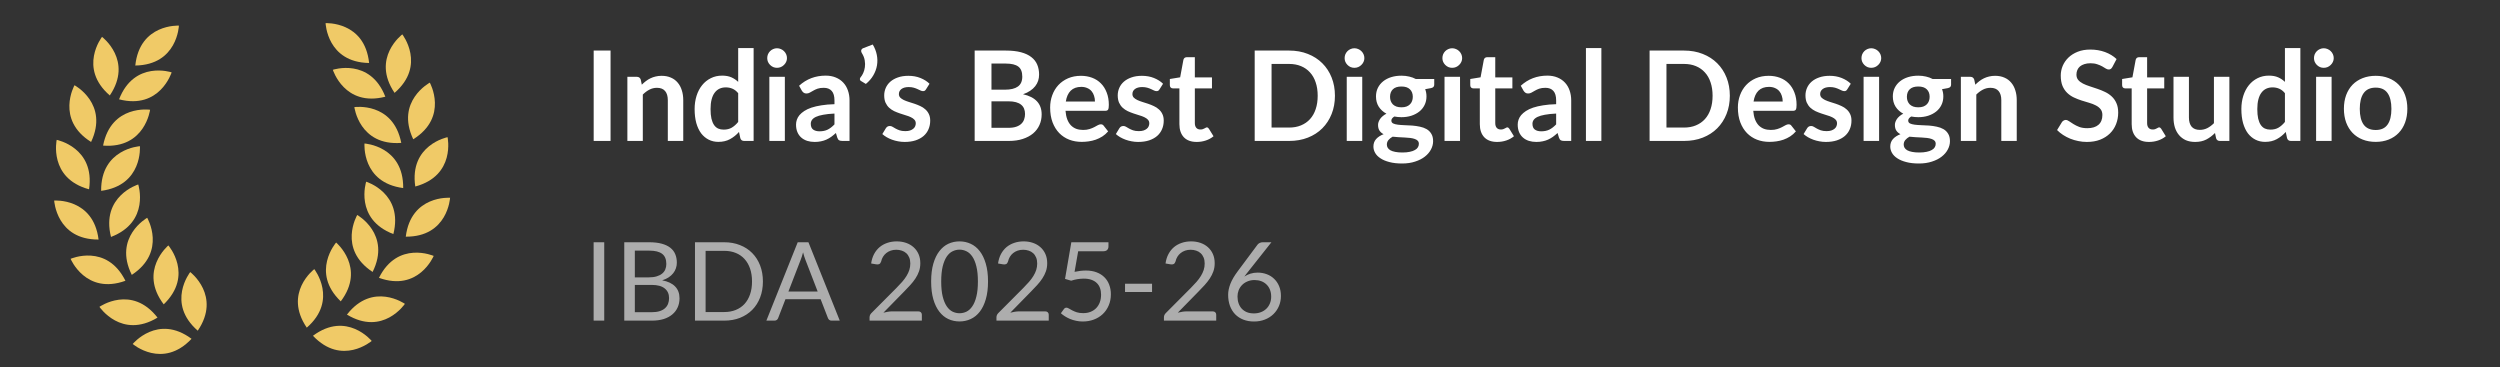 <svg xmlns="http://www.w3.org/2000/svg" fill="none" viewBox="0 0 320 47" height="47" width="320">
<rect x="0" y="0" width="320" height="47" fill="#333333" stroke="none"/>
<path fill="white" d="M78.151 18.04H75.991V6.472H78.151V18.04ZM82.152 10.84C82.317 10.675 82.49 10.523 82.672 10.384C82.858 10.24 83.053 10.12 83.256 10.024C83.464 9.923 83.685 9.845 83.92 9.792C84.154 9.733 84.41 9.704 84.688 9.704C85.136 9.704 85.533 9.781 85.88 9.936C86.226 10.085 86.514 10.299 86.744 10.576C86.978 10.848 87.154 11.176 87.272 11.56C87.394 11.939 87.456 12.357 87.456 12.816V18.04H85.48V12.816C85.48 12.315 85.365 11.928 85.136 11.656C84.906 11.379 84.557 11.24 84.088 11.24C83.746 11.24 83.426 11.317 83.128 11.472C82.829 11.627 82.546 11.837 82.28 12.104V18.04H80.304V9.832H81.512C81.768 9.832 81.936 9.952 82.016 10.192L82.152 10.84ZM94.487 11.928C94.263 11.656 94.018 11.464 93.751 11.352C93.49 11.24 93.207 11.184 92.903 11.184C92.604 11.184 92.335 11.24 92.095 11.352C91.855 11.464 91.65 11.635 91.479 11.864C91.308 12.088 91.178 12.376 91.087 12.728C90.996 13.075 90.951 13.485 90.951 13.96C90.951 14.44 90.988 14.848 91.063 15.184C91.143 15.515 91.255 15.787 91.399 16C91.543 16.208 91.719 16.36 91.927 16.456C92.135 16.547 92.367 16.592 92.623 16.592C93.034 16.592 93.383 16.507 93.671 16.336C93.959 16.165 94.231 15.923 94.487 15.608V11.928ZM96.463 6.152V18.04H95.255C94.994 18.04 94.828 17.92 94.759 17.68L94.591 16.888C94.26 17.267 93.879 17.573 93.447 17.808C93.02 18.043 92.522 18.16 91.951 18.16C91.503 18.16 91.092 18.067 90.719 17.88C90.346 17.693 90.023 17.424 89.751 17.072C89.484 16.715 89.276 16.275 89.127 15.752C88.983 15.229 88.911 14.632 88.911 13.96C88.911 13.352 88.994 12.787 89.159 12.264C89.324 11.741 89.562 11.288 89.871 10.904C90.18 10.52 90.551 10.221 90.983 10.008C91.415 9.789 91.9 9.68 92.439 9.68C92.898 9.68 93.29 9.752 93.615 9.896C93.94 10.04 94.231 10.235 94.487 10.48V6.152H96.463ZM100.461 9.832V18.04H98.477V9.832H100.461ZM100.733 7.44C100.733 7.611 100.698 7.771 100.629 7.92C100.56 8.069 100.466 8.2 100.349 8.312C100.237 8.424 100.104 8.515 99.949 8.584C99.794 8.648 99.629 8.68 99.453 8.68C99.282 8.68 99.12 8.648 98.965 8.584C98.816 8.515 98.685 8.424 98.573 8.312C98.461 8.2 98.37 8.069 98.301 7.92C98.237 7.771 98.205 7.611 98.205 7.44C98.205 7.264 98.237 7.099 98.301 6.944C98.37 6.789 98.461 6.656 98.573 6.544C98.685 6.432 98.816 6.344 98.965 6.28C99.12 6.211 99.282 6.176 99.453 6.176C99.629 6.176 99.794 6.211 99.949 6.28C100.104 6.344 100.237 6.432 100.349 6.544C100.466 6.656 100.56 6.789 100.629 6.944C100.698 7.099 100.733 7.264 100.733 7.44ZM106.812 14.536C106.241 14.563 105.761 14.613 105.372 14.688C104.982 14.757 104.67 14.848 104.436 14.96C104.201 15.072 104.033 15.203 103.932 15.352C103.83 15.501 103.78 15.664 103.78 15.84C103.78 16.187 103.881 16.435 104.084 16.584C104.292 16.733 104.561 16.808 104.892 16.808C105.297 16.808 105.646 16.736 105.94 16.592C106.238 16.443 106.529 16.219 106.812 15.92V14.536ZM102.284 10.976C103.228 10.112 104.364 9.68 105.692 9.68C106.172 9.68 106.601 9.76 106.98 9.92C107.358 10.075 107.678 10.293 107.94 10.576C108.201 10.853 108.398 11.187 108.532 11.576C108.67 11.965 108.74 12.392 108.74 12.856V18.04H107.844C107.657 18.04 107.513 18.013 107.412 17.96C107.31 17.901 107.23 17.787 107.172 17.616L106.996 17.024C106.788 17.211 106.585 17.376 106.388 17.52C106.19 17.659 105.985 17.776 105.772 17.872C105.558 17.968 105.329 18.04 105.084 18.088C104.844 18.141 104.577 18.168 104.284 18.168C103.937 18.168 103.617 18.123 103.324 18.032C103.03 17.936 102.777 17.795 102.564 17.608C102.35 17.421 102.185 17.189 102.068 16.912C101.95 16.635 101.892 16.312 101.892 15.944C101.892 15.736 101.926 15.531 101.996 15.328C102.065 15.12 102.177 14.923 102.332 14.736C102.492 14.549 102.697 14.373 102.948 14.208C103.198 14.043 103.505 13.899 103.868 13.776C104.236 13.653 104.662 13.555 105.148 13.48C105.633 13.4 106.188 13.352 106.812 13.336V12.856C106.812 12.307 106.694 11.901 106.46 11.64C106.225 11.373 105.886 11.24 105.444 11.24C105.124 11.24 104.857 11.277 104.644 11.352C104.436 11.427 104.252 11.512 104.092 11.608C103.932 11.699 103.785 11.781 103.652 11.856C103.524 11.931 103.38 11.968 103.22 11.968C103.081 11.968 102.964 11.933 102.868 11.864C102.772 11.789 102.694 11.704 102.636 11.608L102.284 10.976ZM111.71 5.696C111.966 6.117 112.139 6.557 112.23 7.016C112.321 7.469 112.329 7.92 112.254 8.368C112.179 8.811 112.022 9.237 111.782 9.648C111.547 10.053 111.23 10.419 110.83 10.744L110.206 10.368C110.153 10.336 110.115 10.299 110.094 10.256C110.073 10.208 110.062 10.163 110.062 10.12C110.067 10.072 110.078 10.027 110.094 9.984C110.115 9.941 110.142 9.904 110.174 9.872C110.286 9.739 110.393 9.563 110.494 9.344C110.595 9.125 110.665 8.88 110.702 8.608C110.745 8.336 110.739 8.045 110.686 7.736C110.638 7.427 110.518 7.117 110.326 6.808C110.235 6.653 110.209 6.52 110.246 6.408C110.289 6.291 110.377 6.208 110.51 6.16L111.71 5.696ZM118.53 11.432C118.477 11.517 118.421 11.579 118.362 11.616C118.304 11.648 118.229 11.664 118.138 11.664C118.042 11.664 117.938 11.637 117.826 11.584C117.72 11.531 117.594 11.472 117.45 11.408C117.306 11.339 117.141 11.277 116.954 11.224C116.773 11.171 116.557 11.144 116.306 11.144C115.917 11.144 115.61 11.227 115.386 11.392C115.168 11.557 115.058 11.773 115.058 12.04C115.058 12.216 115.114 12.365 115.226 12.488C115.344 12.605 115.496 12.709 115.682 12.8C115.874 12.891 116.09 12.973 116.33 13.048C116.57 13.117 116.813 13.195 117.058 13.28C117.309 13.365 117.554 13.464 117.794 13.576C118.034 13.683 118.248 13.821 118.434 13.992C118.626 14.157 118.778 14.357 118.89 14.592C119.008 14.827 119.066 15.109 119.066 15.44C119.066 15.835 118.994 16.2 118.85 16.536C118.712 16.867 118.504 17.155 118.226 17.4C117.949 17.64 117.605 17.829 117.194 17.968C116.789 18.101 116.32 18.168 115.786 18.168C115.504 18.168 115.226 18.141 114.954 18.088C114.688 18.04 114.429 17.971 114.178 17.88C113.933 17.789 113.704 17.683 113.49 17.56C113.282 17.437 113.098 17.304 112.938 17.16L113.394 16.408C113.453 16.317 113.522 16.248 113.602 16.2C113.682 16.152 113.784 16.128 113.906 16.128C114.029 16.128 114.144 16.163 114.25 16.232C114.362 16.301 114.49 16.376 114.634 16.456C114.778 16.536 114.946 16.611 115.138 16.68C115.336 16.749 115.584 16.784 115.882 16.784C116.117 16.784 116.317 16.757 116.482 16.704C116.653 16.645 116.792 16.571 116.898 16.48C117.01 16.389 117.09 16.285 117.138 16.168C117.192 16.045 117.218 15.92 117.218 15.792C117.218 15.6 117.16 15.443 117.042 15.32C116.93 15.197 116.778 15.091 116.586 15C116.4 14.909 116.184 14.829 115.938 14.76C115.698 14.685 115.45 14.605 115.194 14.52C114.944 14.435 114.696 14.336 114.45 14.224C114.21 14.107 113.994 13.96 113.802 13.784C113.616 13.608 113.464 13.392 113.346 13.136C113.234 12.88 113.178 12.571 113.178 12.208C113.178 11.872 113.245 11.552 113.378 11.248C113.512 10.944 113.706 10.68 113.962 10.456C114.224 10.227 114.546 10.045 114.93 9.912C115.32 9.773 115.768 9.704 116.274 9.704C116.84 9.704 117.354 9.797 117.818 9.984C118.282 10.171 118.669 10.416 118.978 10.72L118.53 11.432ZM129.084 16.36C129.484 16.36 129.82 16.312 130.092 16.216C130.364 16.12 130.58 15.992 130.74 15.832C130.906 15.672 131.023 15.485 131.092 15.272C131.167 15.059 131.204 14.832 131.204 14.592C131.204 14.341 131.164 14.117 131.084 13.92C131.004 13.717 130.879 13.547 130.708 13.408C130.538 13.264 130.316 13.155 130.044 13.08C129.778 13.005 129.455 12.968 129.076 12.968H126.908V16.36H129.084ZM126.908 8.136V11.48H128.62C129.356 11.48 129.911 11.347 130.284 11.08C130.663 10.813 130.852 10.389 130.852 9.808C130.852 9.205 130.682 8.776 130.34 8.52C129.999 8.264 129.466 8.136 128.74 8.136H126.908ZM128.74 6.472C129.498 6.472 130.146 6.544 130.684 6.688C131.223 6.832 131.663 7.037 132.004 7.304C132.351 7.571 132.604 7.893 132.764 8.272C132.924 8.651 133.004 9.077 133.004 9.552C133.004 9.824 132.964 10.085 132.884 10.336C132.804 10.581 132.679 10.813 132.508 11.032C132.343 11.245 132.13 11.44 131.868 11.616C131.612 11.792 131.306 11.941 130.948 12.064C132.538 12.421 133.332 13.28 133.332 14.64C133.332 15.131 133.239 15.584 133.052 16C132.866 16.416 132.594 16.776 132.236 17.08C131.879 17.379 131.439 17.613 130.916 17.784C130.394 17.955 129.796 18.04 129.124 18.04H124.756V6.472H128.74ZM140.154 12.992C140.154 12.736 140.117 12.496 140.042 12.272C139.973 12.043 139.866 11.843 139.722 11.672C139.578 11.501 139.394 11.368 139.17 11.272C138.951 11.171 138.695 11.12 138.402 11.12C137.831 11.12 137.381 11.283 137.05 11.608C136.725 11.933 136.517 12.395 136.426 12.992H140.154ZM136.386 14.184C136.418 14.605 136.493 14.971 136.61 15.28C136.727 15.584 136.882 15.837 137.074 16.04C137.266 16.237 137.493 16.387 137.754 16.488C138.021 16.584 138.314 16.632 138.634 16.632C138.954 16.632 139.229 16.595 139.458 16.52C139.693 16.445 139.895 16.363 140.066 16.272C140.242 16.181 140.394 16.099 140.522 16.024C140.655 15.949 140.783 15.912 140.906 15.912C141.071 15.912 141.194 15.973 141.274 16.096L141.842 16.816C141.623 17.072 141.378 17.288 141.106 17.464C140.834 17.635 140.549 17.773 140.25 17.88C139.957 17.981 139.655 18.053 139.346 18.096C139.042 18.139 138.746 18.16 138.458 18.16C137.887 18.16 137.357 18.067 136.866 17.88C136.375 17.688 135.949 17.408 135.586 17.04C135.223 16.667 134.938 16.208 134.73 15.664C134.522 15.115 134.418 14.48 134.418 13.76C134.418 13.2 134.509 12.675 134.69 12.184C134.871 11.688 135.13 11.259 135.466 10.896C135.807 10.528 136.221 10.237 136.706 10.024C137.197 9.811 137.749 9.704 138.362 9.704C138.879 9.704 139.357 9.787 139.794 9.952C140.231 10.117 140.607 10.36 140.922 10.68C141.237 10.995 141.482 11.384 141.658 11.848C141.839 12.307 141.93 12.832 141.93 13.424C141.93 13.723 141.898 13.925 141.834 14.032C141.77 14.133 141.647 14.184 141.466 14.184H136.386ZM148.421 11.432C148.368 11.517 148.312 11.579 148.253 11.616C148.194 11.648 148.12 11.664 148.029 11.664C147.933 11.664 147.829 11.637 147.717 11.584C147.61 11.531 147.485 11.472 147.341 11.408C147.197 11.339 147.032 11.277 146.845 11.224C146.664 11.171 146.448 11.144 146.197 11.144C145.808 11.144 145.501 11.227 145.277 11.392C145.058 11.557 144.949 11.773 144.949 12.04C144.949 12.216 145.005 12.365 145.117 12.488C145.234 12.605 145.386 12.709 145.573 12.8C145.765 12.891 145.981 12.973 146.221 13.048C146.461 13.117 146.704 13.195 146.949 13.28C147.2 13.365 147.445 13.464 147.685 13.576C147.925 13.683 148.138 13.821 148.325 13.992C148.517 14.157 148.669 14.357 148.781 14.592C148.898 14.827 148.957 15.109 148.957 15.44C148.957 15.835 148.885 16.2 148.741 16.536C148.602 16.867 148.394 17.155 148.117 17.4C147.84 17.64 147.496 17.829 147.085 17.968C146.68 18.101 146.21 18.168 145.677 18.168C145.394 18.168 145.117 18.141 144.845 18.088C144.578 18.04 144.32 17.971 144.069 17.88C143.824 17.789 143.594 17.683 143.381 17.56C143.173 17.437 142.989 17.304 142.829 17.16L143.285 16.408C143.344 16.317 143.413 16.248 143.493 16.2C143.573 16.152 143.674 16.128 143.797 16.128C143.92 16.128 144.034 16.163 144.141 16.232C144.253 16.301 144.381 16.376 144.525 16.456C144.669 16.536 144.837 16.611 145.029 16.68C145.226 16.749 145.474 16.784 145.773 16.784C146.008 16.784 146.208 16.757 146.373 16.704C146.544 16.645 146.682 16.571 146.789 16.48C146.901 16.389 146.981 16.285 147.029 16.168C147.082 16.045 147.109 15.92 147.109 15.792C147.109 15.6 147.05 15.443 146.933 15.32C146.821 15.197 146.669 15.091 146.477 15C146.29 14.909 146.074 14.829 145.829 14.76C145.589 14.685 145.341 14.605 145.085 14.52C144.834 14.435 144.586 14.336 144.341 14.224C144.101 14.107 143.885 13.96 143.693 13.784C143.506 13.608 143.354 13.392 143.237 13.136C143.125 12.88 143.069 12.571 143.069 12.208C143.069 11.872 143.136 11.552 143.269 11.248C143.402 10.944 143.597 10.68 143.853 10.456C144.114 10.227 144.437 10.045 144.821 9.912C145.21 9.773 145.658 9.704 146.165 9.704C146.73 9.704 147.245 9.797 147.709 9.984C148.173 10.171 148.56 10.416 148.869 10.72L148.421 11.432ZM153.18 18.168C152.466 18.168 151.916 17.968 151.532 17.568C151.154 17.163 150.964 16.605 150.964 15.896V11.312H150.124C150.018 11.312 149.927 11.277 149.852 11.208C149.778 11.139 149.74 11.035 149.74 10.896V10.112L151.06 9.896L151.476 7.656C151.503 7.549 151.554 7.467 151.628 7.408C151.703 7.349 151.799 7.32 151.916 7.32H152.94V9.904H155.132V11.312H152.94V15.76C152.94 16.016 153.002 16.216 153.124 16.36C153.252 16.504 153.426 16.576 153.644 16.576C153.767 16.576 153.868 16.563 153.948 16.536C154.034 16.504 154.106 16.472 154.164 16.44C154.228 16.408 154.284 16.379 154.332 16.352C154.38 16.32 154.428 16.304 154.476 16.304C154.535 16.304 154.583 16.32 154.62 16.352C154.658 16.379 154.698 16.421 154.74 16.48L155.332 17.44C155.044 17.68 154.714 17.861 154.34 17.984C153.967 18.107 153.58 18.168 153.18 18.168ZM170.872 12.256C170.872 13.104 170.731 13.883 170.448 14.592C170.165 15.301 169.768 15.912 169.256 16.424C168.744 16.936 168.128 17.333 167.408 17.616C166.688 17.899 165.888 18.04 165.008 18.04H160.6V6.472H165.008C165.888 6.472 166.688 6.616 167.408 6.904C168.128 7.187 168.744 7.584 169.256 8.096C169.768 8.603 170.165 9.211 170.448 9.92C170.731 10.629 170.872 11.408 170.872 12.256ZM168.664 12.256C168.664 11.621 168.579 11.053 168.408 10.552C168.243 10.045 168 9.619 167.68 9.272C167.365 8.92 166.981 8.651 166.528 8.464C166.08 8.277 165.573 8.184 165.008 8.184H162.76V16.328H165.008C165.573 16.328 166.08 16.235 166.528 16.048C166.981 15.861 167.365 15.595 167.68 15.248C168 14.896 168.243 14.469 168.408 13.968C168.579 13.461 168.664 12.891 168.664 12.256ZM174.367 9.832V18.04H172.383V9.832H174.367ZM174.639 7.44C174.639 7.611 174.605 7.771 174.535 7.92C174.466 8.069 174.373 8.2 174.255 8.312C174.143 8.424 174.01 8.515 173.855 8.584C173.701 8.648 173.535 8.68 173.359 8.68C173.189 8.68 173.026 8.648 172.871 8.584C172.722 8.515 172.591 8.424 172.479 8.312C172.367 8.2 172.277 8.069 172.207 7.92C172.143 7.771 172.111 7.611 172.111 7.44C172.111 7.264 172.143 7.099 172.207 6.944C172.277 6.789 172.367 6.656 172.479 6.544C172.591 6.432 172.722 6.344 172.871 6.28C173.026 6.211 173.189 6.176 173.359 6.176C173.535 6.176 173.701 6.211 173.855 6.28C174.01 6.344 174.143 6.432 174.255 6.544C174.373 6.656 174.466 6.789 174.535 6.944C174.605 7.099 174.639 7.264 174.639 7.44ZM179.382 13.736C179.627 13.736 179.84 13.704 180.022 13.64C180.203 13.571 180.352 13.477 180.47 13.36C180.592 13.243 180.683 13.101 180.742 12.936C180.806 12.771 180.838 12.589 180.838 12.392C180.838 11.987 180.715 11.667 180.47 11.432C180.23 11.192 179.867 11.072 179.382 11.072C178.896 11.072 178.531 11.192 178.286 11.432C178.046 11.667 177.926 11.987 177.926 12.392C177.926 12.584 177.955 12.763 178.014 12.928C178.078 13.093 178.168 13.237 178.286 13.36C178.408 13.477 178.56 13.571 178.742 13.64C178.928 13.704 179.142 13.736 179.382 13.736ZM181.614 18.408C181.614 18.248 181.566 18.117 181.47 18.016C181.374 17.915 181.243 17.837 181.078 17.784C180.912 17.725 180.718 17.683 180.494 17.656C180.275 17.629 180.04 17.611 179.79 17.6C179.544 17.584 179.288 17.571 179.022 17.56C178.76 17.549 178.504 17.528 178.254 17.496C178.035 17.619 177.856 17.763 177.718 17.928C177.584 18.093 177.518 18.285 177.518 18.504C177.518 18.648 177.552 18.781 177.622 18.904C177.696 19.032 177.811 19.141 177.966 19.232C178.126 19.323 178.331 19.392 178.582 19.44C178.832 19.493 179.139 19.52 179.502 19.52C179.87 19.52 180.187 19.491 180.454 19.432C180.72 19.379 180.939 19.301 181.11 19.2C181.286 19.104 181.414 18.987 181.494 18.848C181.574 18.715 181.614 18.568 181.614 18.408ZM183.582 10.112V10.848C183.582 11.083 183.44 11.227 183.158 11.28L182.422 11.416C182.534 11.699 182.59 12.008 182.59 12.344C182.59 12.749 182.507 13.117 182.342 13.448C182.182 13.773 181.958 14.051 181.67 14.28C181.382 14.509 181.04 14.688 180.646 14.816C180.256 14.939 179.835 15 179.382 15C179.222 15 179.067 14.992 178.918 14.976C178.768 14.96 178.622 14.939 178.478 14.912C178.222 15.067 178.094 15.24 178.094 15.432C178.094 15.597 178.168 15.72 178.318 15.8C178.472 15.875 178.675 15.928 178.926 15.96C179.176 15.992 179.462 16.013 179.782 16.024C180.102 16.029 180.43 16.045 180.766 16.072C181.102 16.099 181.43 16.147 181.75 16.216C182.07 16.28 182.355 16.384 182.606 16.528C182.856 16.672 183.056 16.869 183.206 17.12C183.36 17.365 183.438 17.683 183.438 18.072C183.438 18.435 183.347 18.787 183.166 19.128C182.99 19.469 182.731 19.773 182.39 20.04C182.054 20.307 181.638 20.52 181.142 20.68C180.651 20.845 180.091 20.928 179.462 20.928C178.843 20.928 178.304 20.867 177.846 20.744C177.387 20.627 177.006 20.467 176.702 20.264C176.398 20.067 176.171 19.837 176.022 19.576C175.872 19.315 175.798 19.043 175.798 18.76C175.798 18.376 175.912 18.056 176.142 17.8C176.376 17.539 176.696 17.331 177.102 17.176C176.883 17.064 176.71 16.915 176.582 16.728C176.454 16.541 176.39 16.296 176.39 15.992C176.39 15.869 176.411 15.744 176.454 15.616C176.502 15.483 176.568 15.352 176.654 15.224C176.744 15.096 176.856 14.976 176.99 14.864C177.123 14.747 177.28 14.643 177.462 14.552C177.046 14.328 176.718 14.029 176.478 13.656C176.243 13.283 176.126 12.845 176.126 12.344C176.126 11.939 176.206 11.573 176.366 11.248C176.531 10.917 176.758 10.637 177.046 10.408C177.339 10.173 177.683 9.995 178.078 9.872C178.478 9.749 178.912 9.688 179.382 9.688C179.734 9.688 180.064 9.725 180.374 9.8C180.683 9.869 180.966 9.973 181.222 10.112H183.582ZM186.883 9.832V18.04H184.899V9.832H186.883ZM187.155 7.44C187.155 7.611 187.12 7.771 187.051 7.92C186.982 8.069 186.888 8.2 186.771 8.312C186.659 8.424 186.526 8.515 186.371 8.584C186.216 8.648 186.051 8.68 185.875 8.68C185.704 8.68 185.542 8.648 185.387 8.584C185.238 8.515 185.107 8.424 184.995 8.312C184.883 8.2 184.792 8.069 184.723 7.92C184.659 7.771 184.627 7.611 184.627 7.44C184.627 7.264 184.659 7.099 184.723 6.944C184.792 6.789 184.883 6.656 184.995 6.544C185.107 6.432 185.238 6.344 185.387 6.28C185.542 6.211 185.704 6.176 185.875 6.176C186.051 6.176 186.216 6.211 186.371 6.28C186.526 6.344 186.659 6.432 186.771 6.544C186.888 6.656 186.982 6.789 187.051 6.944C187.12 7.099 187.155 7.264 187.155 7.44ZM191.633 18.168C190.919 18.168 190.369 17.968 189.985 17.568C189.607 17.163 189.417 16.605 189.417 15.896V11.312H188.577C188.471 11.312 188.38 11.277 188.305 11.208C188.231 11.139 188.193 11.035 188.193 10.896V10.112L189.513 9.896L189.929 7.656C189.956 7.549 190.007 7.467 190.081 7.408C190.156 7.349 190.252 7.32 190.369 7.32H191.393V9.904H193.585V11.312H191.393V15.76C191.393 16.016 191.455 16.216 191.577 16.36C191.705 16.504 191.879 16.576 192.097 16.576C192.22 16.576 192.321 16.563 192.401 16.536C192.487 16.504 192.559 16.472 192.617 16.44C192.681 16.408 192.737 16.379 192.785 16.352C192.833 16.32 192.881 16.304 192.929 16.304C192.988 16.304 193.036 16.32 193.073 16.352C193.111 16.379 193.151 16.421 193.193 16.48L193.785 17.44C193.497 17.68 193.167 17.861 192.793 17.984C192.42 18.107 192.033 18.168 191.633 18.168ZM199.187 14.536C198.616 14.563 198.136 14.613 197.747 14.688C197.357 14.757 197.045 14.848 196.811 14.96C196.576 15.072 196.408 15.203 196.307 15.352C196.205 15.501 196.155 15.664 196.155 15.84C196.155 16.187 196.256 16.435 196.459 16.584C196.667 16.733 196.936 16.808 197.267 16.808C197.672 16.808 198.021 16.736 198.315 16.592C198.613 16.443 198.904 16.219 199.187 15.92V14.536ZM194.659 10.976C195.603 10.112 196.739 9.68 198.067 9.68C198.547 9.68 198.976 9.76 199.355 9.92C199.733 10.075 200.053 10.293 200.315 10.576C200.576 10.853 200.773 11.187 200.907 11.576C201.045 11.965 201.115 12.392 201.115 12.856V18.04H200.219C200.032 18.04 199.888 18.013 199.787 17.96C199.685 17.901 199.605 17.787 199.547 17.616L199.371 17.024C199.163 17.211 198.96 17.376 198.763 17.52C198.565 17.659 198.36 17.776 198.147 17.872C197.933 17.968 197.704 18.04 197.459 18.088C197.219 18.141 196.952 18.168 196.659 18.168C196.312 18.168 195.992 18.123 195.699 18.032C195.405 17.936 195.152 17.795 194.939 17.608C194.725 17.421 194.56 17.189 194.443 16.912C194.325 16.635 194.267 16.312 194.267 15.944C194.267 15.736 194.301 15.531 194.371 15.328C194.44 15.12 194.552 14.923 194.707 14.736C194.867 14.549 195.072 14.373 195.323 14.208C195.573 14.043 195.88 13.899 196.243 13.776C196.611 13.653 197.037 13.555 197.523 13.48C198.008 13.4 198.563 13.352 199.187 13.336V12.856C199.187 12.307 199.069 11.901 198.835 11.64C198.6 11.373 198.261 11.24 197.819 11.24C197.499 11.24 197.232 11.277 197.019 11.352C196.811 11.427 196.627 11.512 196.467 11.608C196.307 11.699 196.16 11.781 196.027 11.856C195.899 11.931 195.755 11.968 195.595 11.968C195.456 11.968 195.339 11.933 195.243 11.864C195.147 11.789 195.069 11.704 195.011 11.608L194.659 10.976ZM204.976 6.152V18.04H203V6.152H204.976ZM221.419 12.256C221.419 13.104 221.278 13.883 220.995 14.592C220.712 15.301 220.315 15.912 219.803 16.424C219.291 16.936 218.675 17.333 217.955 17.616C217.235 17.899 216.435 18.04 215.555 18.04H211.147V6.472H215.555C216.435 6.472 217.235 6.616 217.955 6.904C218.675 7.187 219.291 7.584 219.803 8.096C220.315 8.603 220.712 9.211 220.995 9.92C221.278 10.629 221.419 11.408 221.419 12.256ZM219.211 12.256C219.211 11.621 219.126 11.053 218.955 10.552C218.79 10.045 218.547 9.619 218.227 9.272C217.912 8.92 217.528 8.651 217.075 8.464C216.627 8.277 216.12 8.184 215.555 8.184H213.307V16.328H215.555C216.12 16.328 216.627 16.235 217.075 16.048C217.528 15.861 217.912 15.595 218.227 15.248C218.547 14.896 218.79 14.469 218.955 13.968C219.126 13.461 219.211 12.891 219.211 12.256ZM228.185 12.992C228.185 12.736 228.148 12.496 228.073 12.272C228.004 12.043 227.897 11.843 227.753 11.672C227.609 11.501 227.425 11.368 227.201 11.272C226.983 11.171 226.727 11.12 226.433 11.12C225.863 11.12 225.412 11.283 225.081 11.608C224.756 11.933 224.548 12.395 224.457 12.992H228.185ZM224.417 14.184C224.449 14.605 224.524 14.971 224.641 15.28C224.759 15.584 224.913 15.837 225.105 16.04C225.297 16.237 225.524 16.387 225.785 16.488C226.052 16.584 226.345 16.632 226.665 16.632C226.985 16.632 227.26 16.595 227.489 16.52C227.724 16.445 227.927 16.363 228.097 16.272C228.273 16.181 228.425 16.099 228.553 16.024C228.687 15.949 228.815 15.912 228.937 15.912C229.103 15.912 229.225 15.973 229.305 16.096L229.873 16.816C229.655 17.072 229.409 17.288 229.137 17.464C228.865 17.635 228.58 17.773 228.281 17.88C227.988 17.981 227.687 18.053 227.377 18.096C227.073 18.139 226.777 18.16 226.489 18.16C225.919 18.16 225.388 18.067 224.897 17.88C224.407 17.688 223.98 17.408 223.617 17.04C223.255 16.667 222.969 16.208 222.761 15.664C222.553 15.115 222.449 14.48 222.449 13.76C222.449 13.2 222.54 12.675 222.721 12.184C222.903 11.688 223.161 11.259 223.497 10.896C223.839 10.528 224.252 10.237 224.737 10.024C225.228 9.811 225.78 9.704 226.393 9.704C226.911 9.704 227.388 9.787 227.825 9.952C228.263 10.117 228.639 10.36 228.953 10.68C229.268 10.995 229.513 11.384 229.689 11.848C229.871 12.307 229.961 12.832 229.961 13.424C229.961 13.723 229.929 13.925 229.865 14.032C229.801 14.133 229.679 14.184 229.497 14.184H224.417ZM236.452 11.432C236.399 11.517 236.343 11.579 236.284 11.616C236.226 11.648 236.151 11.664 236.06 11.664C235.964 11.664 235.86 11.637 235.748 11.584C235.642 11.531 235.516 11.472 235.372 11.408C235.228 11.339 235.063 11.277 234.876 11.224C234.695 11.171 234.479 11.144 234.228 11.144C233.839 11.144 233.532 11.227 233.308 11.392C233.09 11.557 232.98 11.773 232.98 12.04C232.98 12.216 233.036 12.365 233.148 12.488C233.266 12.605 233.418 12.709 233.604 12.8C233.796 12.891 234.012 12.973 234.252 13.048C234.492 13.117 234.735 13.195 234.98 13.28C235.231 13.365 235.476 13.464 235.716 13.576C235.956 13.683 236.17 13.821 236.356 13.992C236.548 14.157 236.7 14.357 236.812 14.592C236.93 14.827 236.988 15.109 236.988 15.44C236.988 15.835 236.916 16.2 236.772 16.536C236.634 16.867 236.426 17.155 236.148 17.4C235.871 17.64 235.527 17.829 235.116 17.968C234.711 18.101 234.242 18.168 233.708 18.168C233.426 18.168 233.148 18.141 232.876 18.088C232.61 18.04 232.351 17.971 232.1 17.88C231.855 17.789 231.626 17.683 231.412 17.56C231.204 17.437 231.02 17.304 230.86 17.16L231.316 16.408C231.375 16.317 231.444 16.248 231.524 16.2C231.604 16.152 231.706 16.128 231.828 16.128C231.951 16.128 232.066 16.163 232.172 16.232C232.284 16.301 232.412 16.376 232.556 16.456C232.7 16.536 232.868 16.611 233.06 16.68C233.258 16.749 233.506 16.784 233.804 16.784C234.039 16.784 234.239 16.757 234.404 16.704C234.575 16.645 234.714 16.571 234.82 16.48C234.932 16.389 235.012 16.285 235.06 16.168C235.114 16.045 235.14 15.92 235.14 15.792C235.14 15.6 235.082 15.443 234.964 15.32C234.852 15.197 234.7 15.091 234.508 15C234.322 14.909 234.106 14.829 233.86 14.76C233.62 14.685 233.372 14.605 233.116 14.52C232.866 14.435 232.618 14.336 232.372 14.224C232.132 14.107 231.916 13.96 231.724 13.784C231.538 13.608 231.386 13.392 231.268 13.136C231.156 12.88 231.1 12.571 231.1 12.208C231.1 11.872 231.167 11.552 231.3 11.248C231.434 10.944 231.628 10.68 231.884 10.456C232.146 10.227 232.468 10.045 232.852 9.912C233.242 9.773 233.69 9.704 234.196 9.704C234.762 9.704 235.276 9.797 235.74 9.984C236.204 10.171 236.591 10.416 236.9 10.72L236.452 11.432ZM240.524 9.832V18.04H238.54V9.832H240.524ZM240.796 7.44C240.796 7.611 240.761 7.771 240.692 7.92C240.622 8.069 240.529 8.2 240.412 8.312C240.3 8.424 240.166 8.515 240.012 8.584C239.857 8.648 239.692 8.68 239.516 8.68C239.345 8.68 239.182 8.648 239.028 8.584C238.878 8.515 238.748 8.424 238.636 8.312C238.524 8.2 238.433 8.069 238.364 7.92C238.3 7.771 238.268 7.611 238.268 7.44C238.268 7.264 238.3 7.099 238.364 6.944C238.433 6.789 238.524 6.656 238.636 6.544C238.748 6.432 238.878 6.344 239.028 6.28C239.182 6.211 239.345 6.176 239.516 6.176C239.692 6.176 239.857 6.211 240.012 6.28C240.166 6.344 240.3 6.432 240.412 6.544C240.529 6.656 240.622 6.789 240.692 6.944C240.761 7.099 240.796 7.264 240.796 7.44ZM245.538 13.736C245.783 13.736 245.997 13.704 246.178 13.64C246.359 13.571 246.509 13.477 246.626 13.36C246.749 13.243 246.839 13.101 246.898 12.936C246.962 12.771 246.994 12.589 246.994 12.392C246.994 11.987 246.871 11.667 246.626 11.432C246.386 11.192 246.023 11.072 245.538 11.072C245.053 11.072 244.687 11.192 244.442 11.432C244.202 11.667 244.082 11.987 244.082 12.392C244.082 12.584 244.111 12.763 244.17 12.928C244.234 13.093 244.325 13.237 244.442 13.36C244.565 13.477 244.717 13.571 244.898 13.64C245.085 13.704 245.298 13.736 245.538 13.736ZM247.77 18.408C247.77 18.248 247.722 18.117 247.626 18.016C247.53 17.915 247.399 17.837 247.234 17.784C247.069 17.725 246.874 17.683 246.65 17.656C246.431 17.629 246.197 17.611 245.946 17.6C245.701 17.584 245.445 17.571 245.178 17.56C244.917 17.549 244.661 17.528 244.41 17.496C244.191 17.619 244.013 17.763 243.874 17.928C243.741 18.093 243.674 18.285 243.674 18.504C243.674 18.648 243.709 18.781 243.778 18.904C243.853 19.032 243.967 19.141 244.122 19.232C244.282 19.323 244.487 19.392 244.738 19.44C244.989 19.493 245.295 19.52 245.658 19.52C246.026 19.52 246.343 19.491 246.61 19.432C246.877 19.379 247.095 19.301 247.266 19.2C247.442 19.104 247.57 18.987 247.65 18.848C247.73 18.715 247.77 18.568 247.77 18.408ZM249.738 10.112V10.848C249.738 11.083 249.597 11.227 249.314 11.28L248.578 11.416C248.69 11.699 248.746 12.008 248.746 12.344C248.746 12.749 248.663 13.117 248.498 13.448C248.338 13.773 248.114 14.051 247.826 14.28C247.538 14.509 247.197 14.688 246.802 14.816C246.413 14.939 245.991 15 245.538 15C245.378 15 245.223 14.992 245.074 14.976C244.925 14.96 244.778 14.939 244.634 14.912C244.378 15.067 244.25 15.24 244.25 15.432C244.25 15.597 244.325 15.72 244.474 15.8C244.629 15.875 244.831 15.928 245.082 15.96C245.333 15.992 245.618 16.013 245.938 16.024C246.258 16.029 246.586 16.045 246.922 16.072C247.258 16.099 247.586 16.147 247.906 16.216C248.226 16.28 248.511 16.384 248.762 16.528C249.013 16.672 249.213 16.869 249.362 17.12C249.517 17.365 249.594 17.683 249.594 18.072C249.594 18.435 249.503 18.787 249.322 19.128C249.146 19.469 248.887 19.773 248.546 20.04C248.21 20.307 247.794 20.52 247.298 20.68C246.807 20.845 246.247 20.928 245.618 20.928C244.999 20.928 244.461 20.867 244.002 20.744C243.543 20.627 243.162 20.467 242.858 20.264C242.554 20.067 242.327 19.837 242.178 19.576C242.029 19.315 241.954 19.043 241.954 18.76C241.954 18.376 242.069 18.056 242.298 17.8C242.533 17.539 242.853 17.331 243.258 17.176C243.039 17.064 242.866 16.915 242.738 16.728C242.61 16.541 242.546 16.296 242.546 15.992C242.546 15.869 242.567 15.744 242.61 15.616C242.658 15.483 242.725 15.352 242.81 15.224C242.901 15.096 243.013 14.976 243.146 14.864C243.279 14.747 243.437 14.643 243.618 14.552C243.202 14.328 242.874 14.029 242.634 13.656C242.399 13.283 242.282 12.845 242.282 12.344C242.282 11.939 242.362 11.573 242.522 11.248C242.687 10.917 242.914 10.637 243.202 10.408C243.495 10.173 243.839 9.995 244.234 9.872C244.634 9.749 245.069 9.688 245.538 9.688C245.89 9.688 246.221 9.725 246.53 9.8C246.839 9.869 247.122 9.973 247.378 10.112H249.738ZM252.839 10.84C253.004 10.675 253.178 10.523 253.359 10.384C253.546 10.24 253.74 10.12 253.943 10.024C254.151 9.923 254.372 9.845 254.607 9.792C254.842 9.733 255.098 9.704 255.375 9.704C255.823 9.704 256.22 9.781 256.567 9.936C256.914 10.085 257.202 10.299 257.431 10.576C257.666 10.848 257.842 11.176 257.959 11.56C258.082 11.939 258.143 12.357 258.143 12.816V18.04H256.167V12.816C256.167 12.315 256.052 11.928 255.823 11.656C255.594 11.379 255.244 11.24 254.775 11.24C254.434 11.24 254.114 11.317 253.815 11.472C253.516 11.627 253.234 11.837 252.967 12.104V18.04H250.991V9.832H252.199C252.455 9.832 252.623 9.952 252.703 10.192L252.839 10.84ZM270.385 8.576C270.321 8.688 270.252 8.771 270.177 8.824C270.108 8.872 270.02 8.896 269.913 8.896C269.801 8.896 269.678 8.856 269.545 8.776C269.417 8.691 269.262 8.597 269.081 8.496C268.9 8.395 268.686 8.304 268.441 8.224C268.201 8.139 267.916 8.096 267.585 8.096C267.286 8.096 267.025 8.133 266.801 8.208C266.577 8.277 266.388 8.376 266.233 8.504C266.084 8.632 265.972 8.787 265.897 8.968C265.822 9.144 265.785 9.339 265.785 9.552C265.785 9.824 265.86 10.051 266.009 10.232C266.164 10.413 266.366 10.568 266.617 10.696C266.868 10.824 267.153 10.939 267.473 11.04C267.793 11.141 268.121 11.251 268.457 11.368C268.793 11.48 269.121 11.613 269.441 11.768C269.761 11.917 270.046 12.109 270.297 12.344C270.548 12.573 270.748 12.856 270.897 13.192C271.052 13.528 271.129 13.936 271.129 14.416C271.129 14.939 271.038 15.429 270.857 15.888C270.681 16.341 270.42 16.739 270.073 17.08C269.732 17.416 269.313 17.683 268.817 17.88C268.321 18.072 267.753 18.168 267.113 18.168C266.745 18.168 266.382 18.131 266.025 18.056C265.668 17.987 265.324 17.885 264.993 17.752C264.668 17.619 264.361 17.459 264.073 17.272C263.785 17.085 263.529 16.877 263.305 16.648L263.937 15.616C263.99 15.541 264.06 15.48 264.145 15.432C264.23 15.379 264.321 15.352 264.417 15.352C264.55 15.352 264.694 15.408 264.849 15.52C265.004 15.627 265.188 15.747 265.401 15.88C265.614 16.013 265.862 16.136 266.145 16.248C266.433 16.355 266.777 16.408 267.177 16.408C267.79 16.408 268.265 16.264 268.601 15.976C268.937 15.683 269.105 15.264 269.105 14.72C269.105 14.416 269.028 14.168 268.873 13.976C268.724 13.784 268.524 13.624 268.273 13.496C268.022 13.363 267.737 13.251 267.417 13.16C267.097 13.069 266.772 12.971 266.441 12.864C266.11 12.757 265.785 12.629 265.465 12.48C265.145 12.331 264.86 12.136 264.609 11.896C264.358 11.656 264.156 11.357 264.001 11C263.852 10.637 263.777 10.192 263.777 9.664C263.777 9.243 263.86 8.832 264.025 8.432C264.196 8.032 264.441 7.677 264.761 7.368C265.081 7.059 265.476 6.811 265.945 6.624C266.414 6.437 266.953 6.344 267.561 6.344C268.244 6.344 268.873 6.451 269.449 6.664C270.025 6.877 270.516 7.176 270.921 7.56L270.385 8.576ZM275.071 18.168C274.356 18.168 273.807 17.968 273.423 17.568C273.044 17.163 272.855 16.605 272.855 15.896V11.312H272.015C271.908 11.312 271.818 11.277 271.743 11.208C271.668 11.139 271.631 11.035 271.631 10.896V10.112L272.951 9.896L273.367 7.656C273.394 7.549 273.444 7.467 273.519 7.408C273.594 7.349 273.69 7.32 273.807 7.32H274.831V9.904H277.023V11.312H274.831V15.76C274.831 16.016 274.892 16.216 275.015 16.36C275.143 16.504 275.316 16.576 275.535 16.576C275.658 16.576 275.759 16.563 275.839 16.536C275.924 16.504 275.996 16.472 276.055 16.44C276.119 16.408 276.175 16.379 276.223 16.352C276.271 16.32 276.319 16.304 276.367 16.304C276.426 16.304 276.474 16.32 276.511 16.352C276.548 16.379 276.588 16.421 276.631 16.48L277.223 17.44C276.935 17.68 276.604 17.861 276.231 17.984C275.858 18.107 275.471 18.168 275.071 18.168ZM285.36 9.832V18.04H284.152C283.891 18.04 283.725 17.92 283.656 17.68L283.52 17.024C283.184 17.365 282.813 17.643 282.408 17.856C282.003 18.064 281.525 18.168 280.976 18.168C280.528 18.168 280.131 18.093 279.784 17.944C279.443 17.789 279.155 17.573 278.92 17.296C278.685 17.019 278.507 16.691 278.384 16.312C278.267 15.928 278.208 15.507 278.208 15.048V9.832H280.184V15.048C280.184 15.549 280.299 15.939 280.528 16.216C280.763 16.488 281.112 16.624 281.576 16.624C281.917 16.624 282.237 16.549 282.536 16.4C282.835 16.245 283.117 16.035 283.384 15.768V9.832H285.36ZM292.471 11.928C292.247 11.656 292.002 11.464 291.735 11.352C291.474 11.24 291.191 11.184 290.887 11.184C290.589 11.184 290.319 11.24 290.079 11.352C289.839 11.464 289.634 11.635 289.463 11.864C289.293 12.088 289.162 12.376 289.071 12.728C288.981 13.075 288.935 13.485 288.935 13.96C288.935 14.44 288.973 14.848 289.047 15.184C289.127 15.515 289.239 15.787 289.383 16C289.527 16.208 289.703 16.36 289.911 16.456C290.119 16.547 290.351 16.592 290.607 16.592C291.018 16.592 291.367 16.507 291.655 16.336C291.943 16.165 292.215 15.923 292.471 15.608V11.928ZM294.447 6.152V18.04H293.239C292.978 18.04 292.813 17.92 292.743 17.68L292.575 16.888C292.245 17.267 291.863 17.573 291.431 17.808C291.005 18.043 290.506 18.16 289.935 18.16C289.487 18.16 289.077 18.067 288.703 17.88C288.33 17.693 288.007 17.424 287.735 17.072C287.469 16.715 287.261 16.275 287.111 15.752C286.967 15.229 286.895 14.632 286.895 13.96C286.895 13.352 286.978 12.787 287.143 12.264C287.309 11.741 287.546 11.288 287.855 10.904C288.165 10.52 288.535 10.221 288.967 10.008C289.399 9.789 289.885 9.68 290.423 9.68C290.882 9.68 291.274 9.752 291.599 9.896C291.925 10.04 292.215 10.235 292.471 10.48V6.152H294.447ZM298.445 9.832V18.04H296.461V9.832H298.445ZM298.717 7.44C298.717 7.611 298.683 7.771 298.613 7.92C298.544 8.069 298.451 8.2 298.333 8.312C298.221 8.424 298.088 8.515 297.933 8.584C297.779 8.648 297.613 8.68 297.437 8.68C297.267 8.68 297.104 8.648 296.949 8.584C296.8 8.515 296.669 8.424 296.557 8.312C296.445 8.2 296.355 8.069 296.285 7.92C296.221 7.771 296.189 7.611 296.189 7.44C296.189 7.264 296.221 7.099 296.285 6.944C296.355 6.789 296.445 6.656 296.557 6.544C296.669 6.432 296.8 6.344 296.949 6.28C297.104 6.211 297.267 6.176 297.437 6.176C297.613 6.176 297.779 6.211 297.933 6.28C298.088 6.344 298.221 6.432 298.333 6.544C298.451 6.656 298.544 6.789 298.613 6.944C298.683 7.099 298.717 7.264 298.717 7.44ZM304.092 9.704C304.7 9.704 305.252 9.803 305.748 10C306.249 10.197 306.676 10.477 307.028 10.84C307.385 11.203 307.66 11.645 307.852 12.168C308.044 12.691 308.14 13.275 308.14 13.92C308.14 14.571 308.044 15.157 307.852 15.68C307.66 16.203 307.385 16.648 307.028 17.016C306.676 17.384 306.249 17.667 305.748 17.864C305.252 18.061 304.7 18.16 304.092 18.16C303.479 18.16 302.921 18.061 302.42 17.864C301.919 17.667 301.489 17.384 301.132 17.016C300.78 16.648 300.505 16.203 300.308 15.68C300.116 15.157 300.02 14.571 300.02 13.92C300.02 13.275 300.116 12.691 300.308 12.168C300.505 11.645 300.78 11.203 301.132 10.84C301.489 10.477 301.919 10.197 302.42 10C302.921 9.803 303.479 9.704 304.092 9.704ZM304.092 16.64C304.775 16.64 305.279 16.411 305.604 15.952C305.935 15.493 306.1 14.821 306.1 13.936C306.1 13.051 305.935 12.376 305.604 11.912C305.279 11.448 304.775 11.216 304.092 11.216C303.399 11.216 302.884 11.451 302.548 11.92C302.217 12.384 302.052 13.056 302.052 13.936C302.052 14.816 302.217 15.488 302.548 15.952C302.884 16.411 303.399 16.64 304.092 16.64Z"></path>
<path fill="white" d="M77.342 41.04H75.984V31.009H77.342V41.04ZM83.428 39.962C83.816 39.962 84.15 39.918 84.43 39.829C84.71 39.74 84.938 39.617 85.115 39.458C85.297 39.295 85.43 39.103 85.514 38.884C85.599 38.66 85.641 38.415 85.641 38.149C85.641 37.631 85.456 37.223 85.088 36.924C84.719 36.621 84.166 36.469 83.428 36.469H81.258V39.962H83.428ZM81.258 32.08V35.503H83.05C83.433 35.503 83.764 35.461 84.044 35.377C84.329 35.293 84.562 35.176 84.745 35.027C84.931 34.878 85.069 34.698 85.157 34.488C85.246 34.273 85.29 34.04 85.29 33.788C85.29 33.195 85.113 32.764 84.758 32.493C84.404 32.218 83.853 32.08 83.106 32.08H81.258ZM83.106 31.009C83.722 31.009 84.252 31.07 84.695 31.191C85.144 31.312 85.51 31.485 85.794 31.709C86.084 31.933 86.296 32.208 86.431 32.535C86.567 32.857 86.635 33.221 86.635 33.627C86.635 33.874 86.595 34.112 86.516 34.341C86.441 34.565 86.326 34.775 86.172 34.971C86.019 35.167 85.823 35.344 85.585 35.503C85.351 35.657 85.076 35.783 84.758 35.881C85.496 36.021 86.049 36.285 86.418 36.672C86.791 37.055 86.978 37.559 86.978 38.184C86.978 38.609 86.898 38.996 86.74 39.346C86.585 39.696 86.357 39.997 86.053 40.249C85.755 40.501 85.386 40.697 84.948 40.837C84.509 40.972 84.01 41.04 83.45 41.04H79.907V31.009H83.106ZM97.652 36.028C97.652 36.779 97.533 37.463 97.295 38.079C97.057 38.695 96.721 39.222 96.287 39.661C95.853 40.1 95.331 40.44 94.719 40.683C94.113 40.921 93.441 41.04 92.703 41.04H88.958V31.009H92.703C93.441 31.009 94.113 31.13 94.719 31.373C95.331 31.611 95.853 31.952 96.287 32.395C96.721 32.834 97.057 33.361 97.295 33.977C97.533 34.593 97.652 35.277 97.652 36.028ZM96.259 36.028C96.259 35.412 96.175 34.861 96.007 34.376C95.839 33.891 95.601 33.48 95.293 33.144C94.985 32.808 94.612 32.551 94.173 32.374C93.735 32.197 93.245 32.108 92.703 32.108H90.316V39.941H92.703C93.245 39.941 93.735 39.852 94.173 39.675C94.612 39.498 94.985 39.243 95.293 38.912C95.601 38.576 95.839 38.165 96.007 37.68C96.175 37.195 96.259 36.644 96.259 36.028ZM104.662 37.316L103.087 33.235C103.041 33.114 102.992 32.974 102.94 32.815C102.889 32.652 102.84 32.479 102.793 32.297C102.695 32.675 102.595 32.99 102.492 33.242L100.917 37.316H104.662ZM107.49 41.04H106.44C106.319 41.04 106.221 41.01 106.146 40.949C106.072 40.888 106.016 40.811 105.978 40.718L105.04 38.296H100.539L99.601 40.718C99.573 40.802 99.519 40.877 99.44 40.942C99.361 41.007 99.263 41.04 99.146 41.04H98.096L102.107 31.009H103.479L107.49 41.04ZM117.555 39.857C117.69 39.857 117.798 39.897 117.877 39.976C117.956 40.055 117.996 40.158 117.996 40.284V41.04H111.304V40.613C111.304 40.524 111.323 40.433 111.36 40.34C111.397 40.247 111.456 40.16 111.535 40.081L114.748 36.854C115.014 36.583 115.257 36.324 115.476 36.077C115.695 35.825 115.882 35.573 116.036 35.321C116.19 35.069 116.309 34.815 116.393 34.558C116.477 34.297 116.519 34.019 116.519 33.725C116.519 33.431 116.472 33.174 116.379 32.955C116.286 32.731 116.157 32.547 115.994 32.402C115.835 32.257 115.646 32.15 115.427 32.08C115.208 32.005 114.972 31.968 114.72 31.968C114.463 31.968 114.228 32.005 114.013 32.08C113.798 32.155 113.607 32.26 113.439 32.395C113.276 32.526 113.138 32.682 113.026 32.864C112.914 33.046 112.835 33.247 112.788 33.466C112.732 33.629 112.655 33.739 112.557 33.795C112.464 33.846 112.331 33.86 112.158 33.837L111.507 33.725C111.572 33.268 111.698 32.864 111.885 32.514C112.076 32.159 112.314 31.863 112.599 31.625C112.888 31.387 113.217 31.207 113.586 31.086C113.955 30.96 114.354 30.897 114.783 30.897C115.208 30.897 115.604 30.96 115.973 31.086C116.342 31.212 116.661 31.396 116.932 31.639C117.203 31.877 117.415 32.169 117.569 32.514C117.723 32.859 117.8 33.251 117.8 33.69C117.8 34.063 117.744 34.411 117.632 34.733C117.52 35.05 117.368 35.354 117.177 35.643C116.986 35.932 116.764 36.215 116.512 36.49C116.265 36.765 116.001 37.043 115.721 37.323L113.075 40.025C113.262 39.974 113.451 39.934 113.642 39.906C113.833 39.873 114.018 39.857 114.195 39.857H117.555ZM126.467 36.028C126.467 36.905 126.371 37.666 126.18 38.31C125.993 38.949 125.737 39.479 125.41 39.899C125.083 40.319 124.696 40.632 124.248 40.837C123.805 41.042 123.329 41.145 122.82 41.145C122.307 41.145 121.828 41.042 121.385 40.837C120.946 40.632 120.564 40.319 120.237 39.899C119.91 39.479 119.654 38.949 119.467 38.31C119.28 37.666 119.187 36.905 119.187 36.028C119.187 35.151 119.28 34.39 119.467 33.746C119.654 33.102 119.91 32.57 120.237 32.15C120.564 31.725 120.946 31.41 121.385 31.205C121.828 31 122.307 30.897 122.82 30.897C123.329 30.897 123.805 31 124.248 31.205C124.696 31.41 125.083 31.725 125.41 32.15C125.737 32.57 125.993 33.102 126.18 33.746C126.371 34.39 126.467 35.151 126.467 36.028ZM125.172 36.028C125.172 35.263 125.107 34.621 124.976 34.103C124.85 33.58 124.677 33.16 124.458 32.843C124.243 32.526 123.994 32.299 123.709 32.164C123.424 32.024 123.128 31.954 122.82 31.954C122.512 31.954 122.216 32.024 121.931 32.164C121.646 32.299 121.397 32.526 121.182 32.843C120.967 33.16 120.795 33.58 120.664 34.103C120.538 34.621 120.475 35.263 120.475 36.028C120.475 36.793 120.538 37.435 120.664 37.953C120.795 38.471 120.967 38.889 121.182 39.206C121.397 39.523 121.646 39.752 121.931 39.892C122.216 40.027 122.512 40.095 122.82 40.095C123.128 40.095 123.424 40.027 123.709 39.892C123.994 39.752 124.243 39.523 124.458 39.206C124.677 38.889 124.85 38.471 124.976 37.953C125.107 37.435 125.172 36.793 125.172 36.028ZM133.797 39.857C133.933 39.857 134.04 39.897 134.119 39.976C134.199 40.055 134.238 40.158 134.238 40.284V41.04H127.546V40.613C127.546 40.524 127.565 40.433 127.602 40.34C127.64 40.247 127.698 40.16 127.777 40.081L130.99 36.854C131.256 36.583 131.499 36.324 131.718 36.077C131.938 35.825 132.124 35.573 132.278 35.321C132.432 35.069 132.551 34.815 132.635 34.558C132.719 34.297 132.761 34.019 132.761 33.725C132.761 33.431 132.715 33.174 132.621 32.955C132.528 32.731 132.4 32.547 132.236 32.402C132.078 32.257 131.889 32.15 131.669 32.08C131.45 32.005 131.214 31.968 130.962 31.968C130.706 31.968 130.47 32.005 130.255 32.08C130.041 32.155 129.849 32.26 129.681 32.395C129.518 32.526 129.38 32.682 129.268 32.864C129.156 33.046 129.077 33.247 129.03 33.466C128.974 33.629 128.897 33.739 128.799 33.795C128.706 33.846 128.573 33.86 128.4 33.837L127.749 33.725C127.815 33.268 127.941 32.864 128.127 32.514C128.319 32.159 128.557 31.863 128.841 31.625C129.131 31.387 129.46 31.207 129.828 31.086C130.197 30.96 130.596 30.897 131.025 30.897C131.45 30.897 131.847 30.96 132.215 31.086C132.584 31.212 132.904 31.396 133.174 31.639C133.445 31.877 133.657 32.169 133.811 32.514C133.965 32.859 134.042 33.251 134.042 33.69C134.042 34.063 133.986 34.411 133.874 34.733C133.762 35.05 133.611 35.354 133.419 35.643C133.228 35.932 133.006 36.215 132.754 36.49C132.507 36.765 132.243 37.043 131.963 37.323L129.317 40.025C129.504 39.974 129.693 39.934 129.884 39.906C130.076 39.873 130.26 39.857 130.437 39.857H133.797ZM137.543 34.796C138.066 34.684 138.547 34.628 138.985 34.628C139.508 34.628 139.97 34.705 140.371 34.859C140.773 35.013 141.106 35.225 141.372 35.496C141.643 35.767 141.846 36.086 141.981 36.455C142.121 36.824 142.191 37.225 142.191 37.659C142.191 38.191 142.098 38.672 141.911 39.101C141.729 39.53 141.475 39.899 141.148 40.207C140.826 40.51 140.446 40.744 140.007 40.907C139.569 41.07 139.095 41.152 138.586 41.152C138.292 41.152 138.01 41.122 137.739 41.061C137.469 41.005 137.214 40.928 136.976 40.83C136.743 40.732 136.526 40.62 136.325 40.494C136.125 40.368 135.947 40.235 135.793 40.095L136.178 39.563C136.262 39.442 136.372 39.381 136.507 39.381C136.601 39.381 136.706 39.418 136.822 39.493C136.939 39.563 137.081 39.642 137.249 39.731C137.417 39.82 137.613 39.901 137.837 39.976C138.066 40.046 138.337 40.081 138.649 40.081C138.999 40.081 139.314 40.025 139.594 39.913C139.874 39.801 140.115 39.642 140.315 39.437C140.516 39.227 140.67 38.977 140.777 38.688C140.885 38.399 140.938 38.074 140.938 37.715C140.938 37.402 140.892 37.12 140.798 36.868C140.71 36.616 140.572 36.401 140.385 36.224C140.203 36.047 139.975 35.909 139.699 35.811C139.424 35.713 139.102 35.664 138.733 35.664C138.481 35.664 138.218 35.685 137.942 35.727C137.672 35.769 137.394 35.837 137.109 35.93L136.325 35.699L137.13 31.009H141.883V31.555C141.883 31.732 141.827 31.879 141.715 31.996C141.608 32.108 141.421 32.164 141.155 32.164H138.005L137.543 34.796ZM144.005 36.315H147.463V37.372H144.005V36.315ZM155.235 39.857C155.37 39.857 155.477 39.897 155.557 39.976C155.636 40.055 155.676 40.158 155.676 40.284V41.04H148.984V40.613C148.984 40.524 149.002 40.433 149.04 40.34C149.077 40.247 149.135 40.16 149.215 40.081L152.428 36.854C152.694 36.583 152.936 36.324 153.156 36.077C153.375 35.825 153.562 35.573 153.716 35.321C153.87 35.069 153.989 34.815 154.073 34.558C154.157 34.297 154.199 34.019 154.199 33.725C154.199 33.431 154.152 33.174 154.059 32.955C153.965 32.731 153.837 32.547 153.674 32.402C153.515 32.257 153.326 32.15 153.107 32.08C152.887 32.005 152.652 31.968 152.4 31.968C152.143 31.968 151.907 32.005 151.693 32.08C151.478 32.155 151.287 32.26 151.119 32.395C150.955 32.526 150.818 32.682 150.706 32.864C150.594 33.046 150.514 33.247 150.468 33.466C150.412 33.629 150.335 33.739 150.237 33.795C150.143 33.846 150.01 33.86 149.838 33.837L149.187 33.725C149.252 33.268 149.378 32.864 149.565 32.514C149.756 32.159 149.994 31.863 150.279 31.625C150.568 31.387 150.897 31.207 151.266 31.086C151.634 30.96 152.033 30.897 152.463 30.897C152.887 30.897 153.284 30.96 153.653 31.086C154.021 31.212 154.341 31.396 154.612 31.639C154.882 31.877 155.095 32.169 155.249 32.514C155.403 32.859 155.48 33.251 155.48 33.69C155.48 34.063 155.424 34.411 155.312 34.733C155.2 35.05 155.048 35.354 154.857 35.643C154.665 35.932 154.444 36.215 154.192 36.49C153.944 36.765 153.681 37.043 153.401 37.323L150.755 40.025C150.941 39.974 151.13 39.934 151.322 39.906C151.513 39.873 151.697 39.857 151.875 39.857H155.235ZM160.493 40.116C160.829 40.116 161.132 40.062 161.403 39.955C161.678 39.848 161.911 39.698 162.103 39.507C162.299 39.316 162.448 39.089 162.551 38.828C162.658 38.567 162.712 38.282 162.712 37.974C162.712 37.647 162.66 37.353 162.558 37.092C162.455 36.826 162.308 36.602 162.117 36.42C161.93 36.233 161.706 36.091 161.445 35.993C161.183 35.895 160.896 35.846 160.584 35.846C160.248 35.846 159.944 35.904 159.674 36.021C159.403 36.133 159.172 36.287 158.981 36.483C158.794 36.674 158.649 36.898 158.547 37.155C158.449 37.407 158.4 37.671 158.4 37.946C158.4 38.268 158.446 38.562 158.54 38.828C158.633 39.094 158.768 39.323 158.946 39.514C159.128 39.705 159.347 39.855 159.604 39.962C159.865 40.065 160.161 40.116 160.493 40.116ZM159.765 34.768C159.676 34.88 159.59 34.99 159.506 35.097C159.426 35.2 159.349 35.302 159.275 35.405C159.513 35.242 159.774 35.116 160.059 35.027C160.343 34.938 160.654 34.894 160.99 34.894C161.396 34.894 161.778 34.962 162.138 35.097C162.497 35.228 162.81 35.421 163.076 35.678C163.346 35.93 163.561 36.243 163.72 36.616C163.878 36.985 163.958 37.407 163.958 37.883C163.958 38.345 163.874 38.774 163.706 39.171C163.538 39.568 163.302 39.913 162.999 40.207C162.7 40.501 162.338 40.732 161.914 40.9C161.494 41.068 161.029 41.152 160.521 41.152C160.017 41.152 159.559 41.073 159.149 40.914C158.738 40.751 158.388 40.522 158.099 40.228C157.814 39.929 157.592 39.57 157.434 39.15C157.28 38.725 157.203 38.252 157.203 37.729C157.203 37.29 157.298 36.824 157.49 36.329C157.686 35.83 157.996 35.298 158.421 34.733L160.969 31.31C161.034 31.226 161.123 31.156 161.235 31.1C161.351 31.039 161.484 31.009 161.634 31.009H162.74L159.765 34.768Z" opacity="0.6"></path>
<path fill="#F0CA67" d="M22.899 3.279C22.899 3.279 17.88 3.01 17.318 8.388C22.718 8.307 22.899 3.279 22.899 3.279Z"></path>
<path fill="#F0CA67" d="M14.055 12.22C17.079 7.739 13.06 4.719 13.06 4.719C13.06 4.719 9.969 8.689 14.055 12.22Z"></path>
<path fill="#F0CA67" d="M11.659 18.171C13.966 13.282 9.536 10.909 9.536 10.909C9.536 10.909 7.082 15.303 11.659 18.171Z"></path>
<path fill="#F0CA67" d="M11.399 24.23C12.188 18.881 7.258 17.901 7.258 17.901C7.258 17.901 6.186 22.818 11.399 24.23Z"></path>
<path fill="#F0CA67" d="M12.617 30.661C11.948 25.297 6.935 25.672 6.935 25.672C6.935 25.672 7.215 30.696 12.617 30.661Z"></path>
<path fill="#F0CA67" d="M9.037 33.129C9.037 33.129 10.971 37.773 16.055 35.94C13.64 31.106 9.037 33.129 9.037 33.129Z"></path>
<path fill="#F0CA67" d="M20.162 40.654C16.848 36.388 12.729 39.275 12.729 39.275C12.729 39.275 15.535 43.448 20.162 40.654Z"></path>
<path fill="#F0CA67" d="M16.986 44.031C16.986 44.031 20.806 47.3 24.518 43.368C20.184 40.146 16.986 44.031 16.986 44.031Z"></path>
<path fill="#F0CA67" d="M21.97 9.262C21.97 9.262 17.201 7.675 15.239 12.714C20.467 14.065 21.97 9.262 21.97 9.262Z"></path>
<path fill="#F0CA67" d="M19.21 14.047C19.21 14.047 14.236 13.33 13.194 18.636C18.58 19.039 19.21 14.047 19.21 14.047Z"></path>
<path fill="#F0CA67" d="M17.91 18.713C17.91 18.713 12.893 19.021 12.947 24.427C18.304 23.728 17.91 18.713 17.91 18.713Z"></path>
<path fill="#F0CA67" d="M14.208 30.329C19.252 28.392 17.694 23.611 17.694 23.611C17.694 23.611 12.888 25.087 14.208 30.329Z"></path>
<path fill="#F0CA67" d="M18.841 27.877C18.841 27.877 14.461 30.347 16.869 35.184C21.385 32.213 18.841 27.877 18.841 27.877Z"></path>
<path fill="#F0CA67" d="M20.955 38.957C24.847 35.205 21.549 31.413 21.549 31.413C21.549 31.413 17.697 34.648 20.955 38.957Z"></path>
<path fill="#F0CA67" d="M24.349 34.824C24.349 34.824 21.241 38.78 25.312 42.329C28.354 37.859 24.349 34.824 24.349 34.824Z"></path>
<path fill="#F0CA67" d="M47.246 8.062C46.685 2.694 41.675 2.962 41.675 2.962C41.675 2.962 41.856 7.981 47.246 8.062Z"></path>
<path fill="#F0CA67" d="M51.496 4.399C51.496 4.399 47.485 7.414 50.504 11.887C54.582 8.362 51.496 4.399 51.496 4.399Z"></path>
<path fill="#F0CA67" d="M52.895 17.827C57.464 14.965 55.015 10.578 55.015 10.578C55.015 10.578 50.592 12.946 52.895 17.827Z"></path>
<path fill="#F0CA67" d="M53.155 23.874C58.358 22.466 57.288 17.558 57.288 17.558C57.288 17.558 52.367 18.535 53.155 23.874Z"></path>
<path fill="#F0CA67" d="M51.939 30.294C57.331 30.329 57.61 25.314 57.61 25.314C57.61 25.314 52.606 24.94 51.939 30.294Z"></path>
<path fill="#F0CA67" d="M48.508 35.563C53.582 37.393 55.512 32.758 55.512 32.758C55.512 32.758 50.917 30.738 48.508 35.563Z"></path>
<path fill="#F0CA67" d="M44.408 40.269C49.026 43.058 51.827 38.892 51.827 38.892C51.827 38.892 47.715 36.01 44.408 40.269Z"></path>
<path fill="#F0CA67" d="M40.059 42.978C43.764 46.902 47.577 43.64 47.577 43.64C47.577 43.64 44.385 39.762 40.059 42.978Z"></path>
<path fill="#F0CA67" d="M49.322 12.379C47.363 7.349 42.603 8.933 42.603 8.933C42.603 8.933 44.103 13.728 49.322 12.379Z"></path>
<path fill="#F0CA67" d="M45.357 13.71C45.357 13.71 45.987 18.692 51.362 18.29C50.323 12.994 45.357 13.71 45.357 13.71Z"></path>
<path fill="#F0CA67" d="M51.609 24.071C51.663 18.675 46.655 18.368 46.655 18.368C46.655 18.368 46.262 23.374 51.609 24.071Z"></path>
<path fill="#F0CA67" d="M50.35 29.962C51.668 24.73 46.871 23.256 46.871 23.256C46.871 23.256 45.315 28.029 50.35 29.962Z"></path>
<path fill="#F0CA67" d="M45.726 27.515C45.726 27.515 43.187 31.844 47.694 34.809C50.098 29.98 45.726 27.515 45.726 27.515Z"></path>
<path fill="#F0CA67" d="M43.023 31.044C43.023 31.044 39.731 34.831 43.616 38.575C46.867 34.274 43.023 31.044 43.023 31.044Z"></path>
<path fill="#F0CA67" d="M40.228 34.449C40.228 34.449 36.23 37.479 39.267 41.941C43.331 38.399 40.228 34.449 40.228 34.449Z"></path>
</svg>
